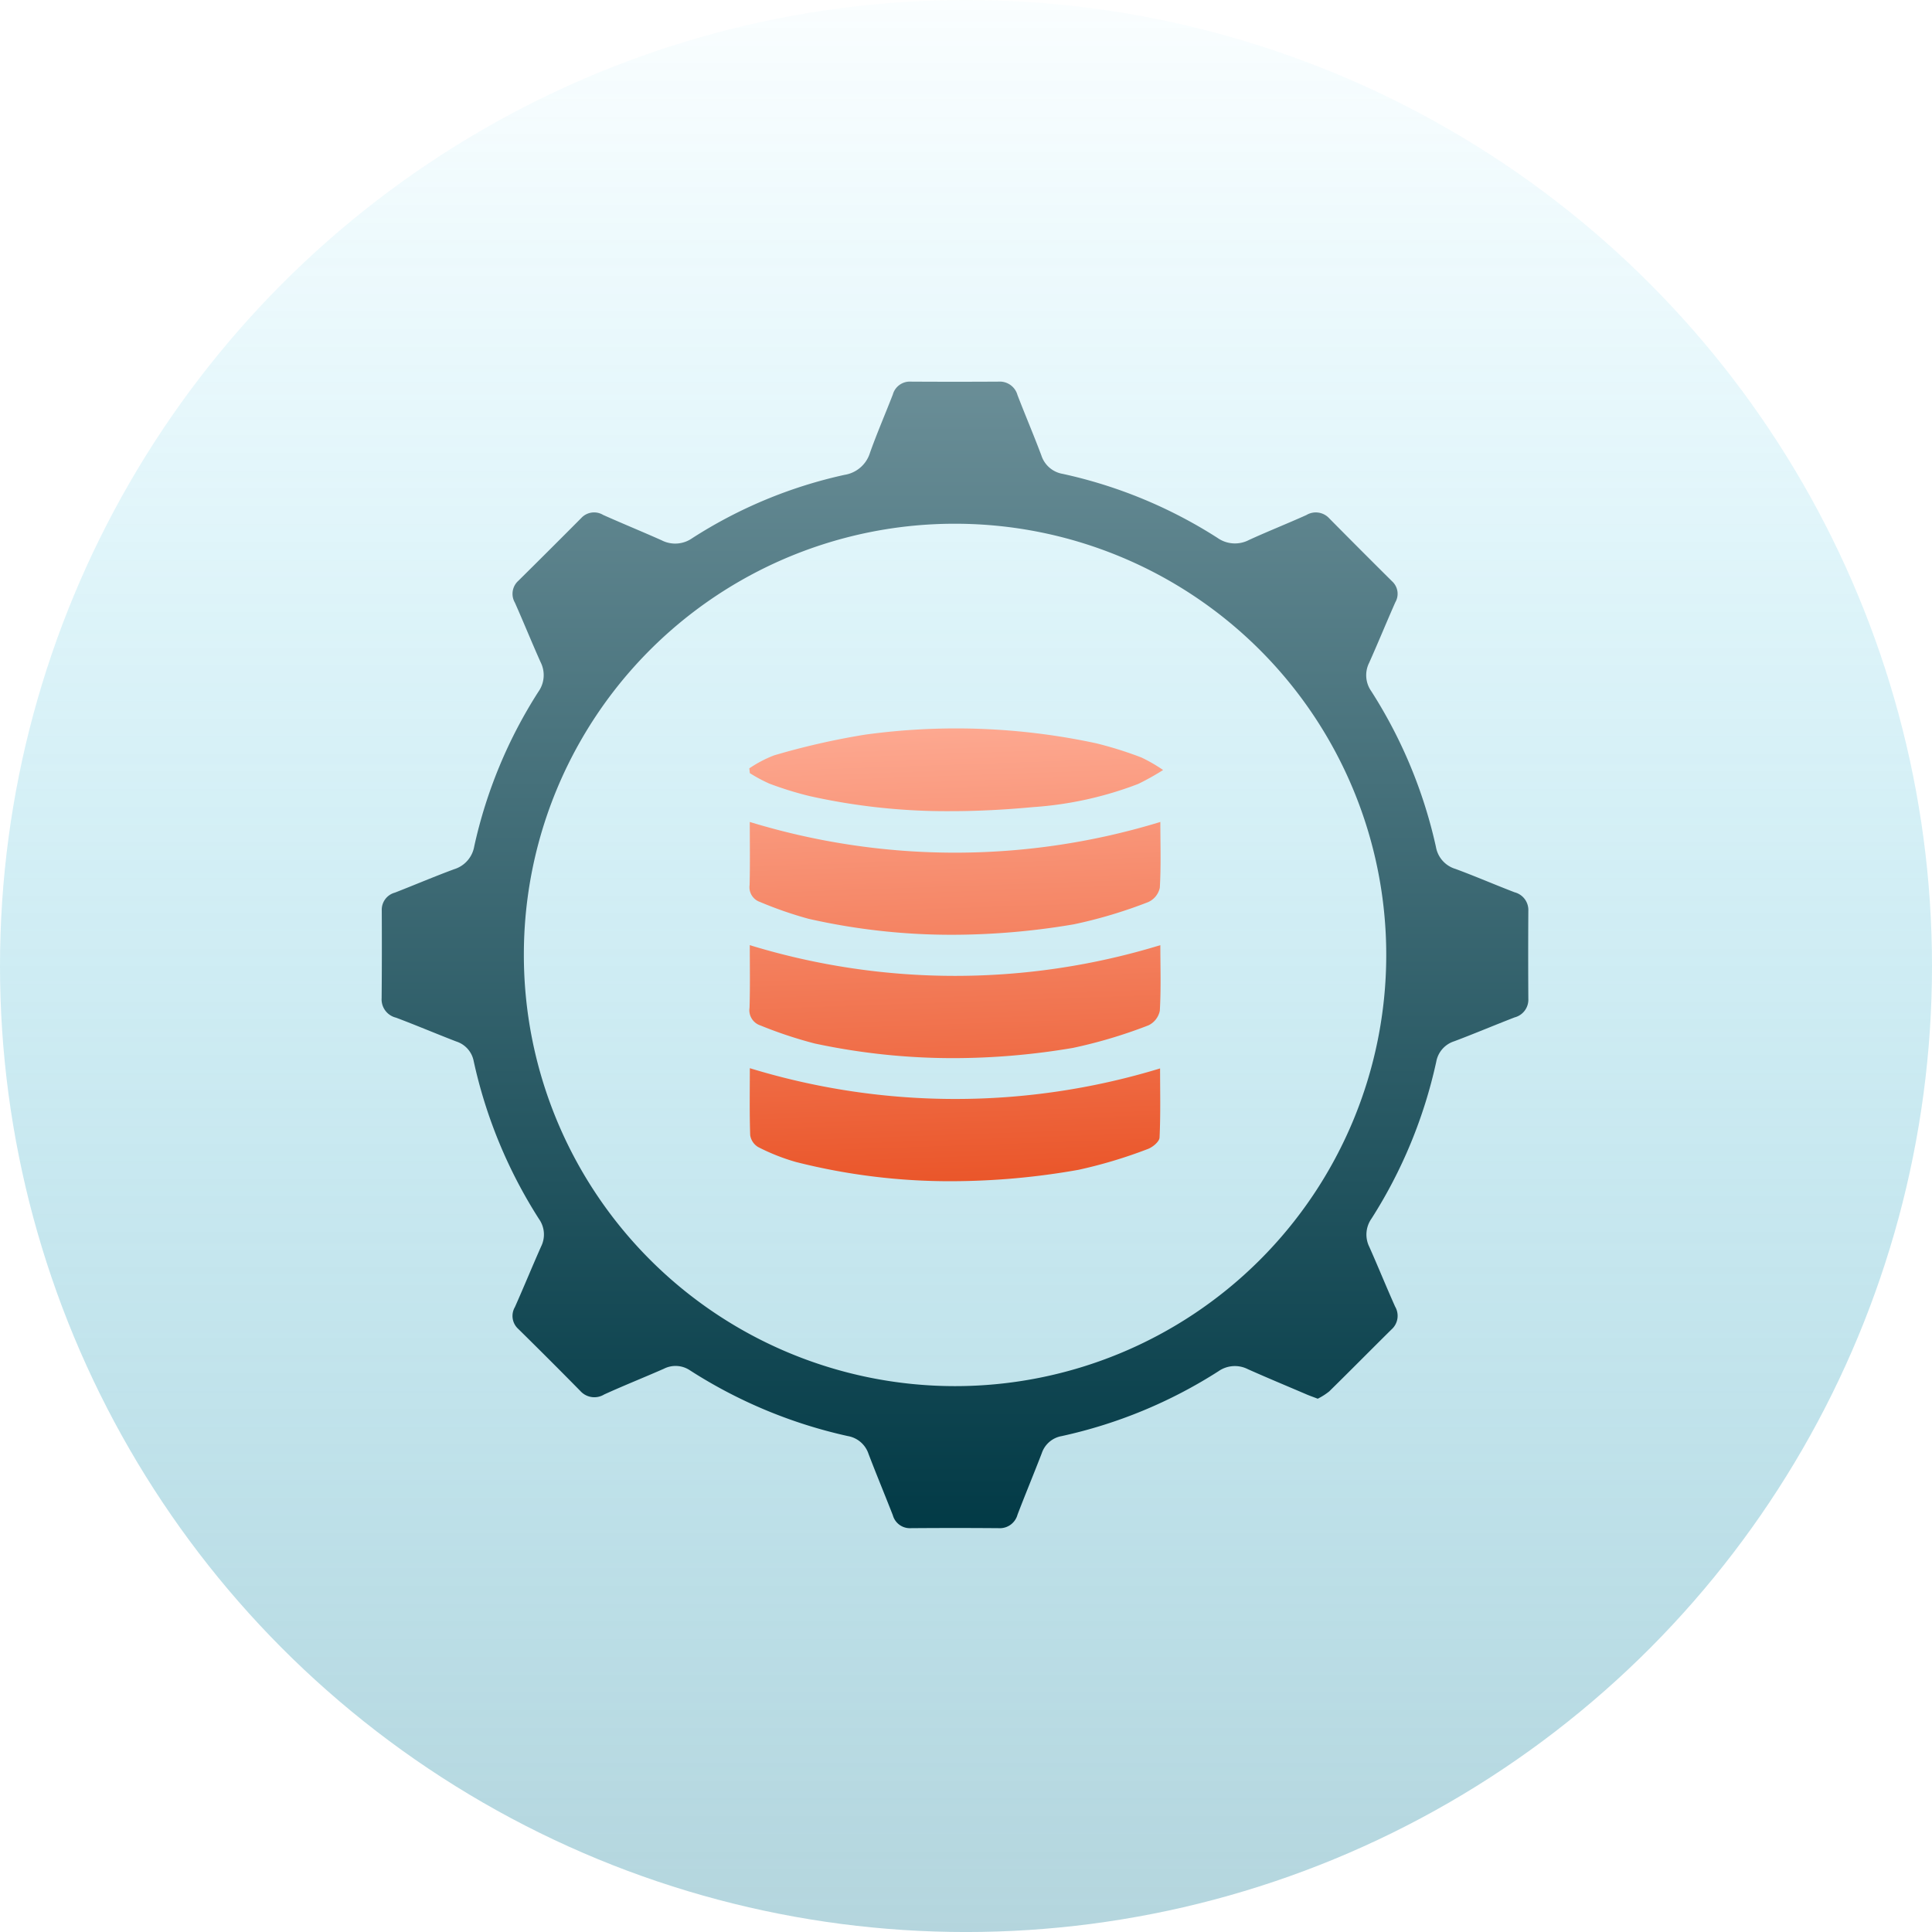 <svg xmlns="http://www.w3.org/2000/svg" xmlns:xlink="http://www.w3.org/1999/xlink" width="81" height="81" viewBox="0 0 81 81">
  <defs>
    <linearGradient id="linear-gradient" x1="0.5" x2="0.5" y2="1" gradientUnits="objectBoundingBox">
      <stop offset="0" stop-color="#58a2b4"/>
      <stop offset="1" stop-color="#08bce7" stop-opacity="0.039"/>
    </linearGradient>
    <linearGradient id="linear-gradient-2" x1="0.5" x2="0.5" y2="1" gradientUnits="objectBoundingBox">
      <stop offset="0" stop-color="#6a8e97"/>
      <stop offset="1" stop-color="#023a46"/>
    </linearGradient>
    <linearGradient id="linear-gradient-3" x1="0.532" y1="1" x2="0.5" gradientUnits="objectBoundingBox">
      <stop offset="0" stop-color="#ea562a"/>
      <stop offset="1" stop-color="#fda890"/>
    </linearGradient>
  </defs>
  <g id="Group_42046" data-name="Group 42046" transform="translate(-0.396 -0.955)">
    <g id="Group_36951" data-name="Group 36951" transform="translate(0.396 0.768)">
      <circle id="Ellipse_272" data-name="Ellipse 272" cx="40.5" cy="40.5" r="40.5" transform="translate(81 81.188) rotate(180)" opacity="0.449" fill="url(#linear-gradient)"/>
    </g>
    <g id="Group_42902" data-name="Group 42902" transform="translate(16.396 16.955)">
      <path id="Path_61980" data-name="Path 61980" d="M39.24,42.639c-.2-.077-.36-.131-.513-.2-.8-.342-1.609-.678-2.407-1.034a1.2,1.2,0,0,0-1.237.086,20.149,20.149,0,0,1-6.576,2.719,1.073,1.073,0,0,0-.831.719c-.332.861-.687,1.714-1.017,2.576a.767.767,0,0,1-.793.564q-1.838-.015-3.677,0a.74.74,0,0,1-.756-.54c-.335-.86-.691-1.713-1.02-2.575a1.112,1.112,0,0,0-.867-.746,20.344,20.344,0,0,1-6.616-2.754,1.081,1.081,0,0,0-1.1-.067c-.83.365-1.672.7-2.5,1.077a.79.79,0,0,1-1-.147q-1.29-1.311-2.6-2.6a.734.734,0,0,1-.143-.916c.376-.843.725-1.7,1.1-2.543A1.123,1.123,0,0,0,6.6,35.111a20.31,20.31,0,0,1-2.74-6.621,1.074,1.074,0,0,0-.728-.824c-.846-.326-1.681-.681-2.529-1A.789.789,0,0,1,0,25.85c.012-1.225.011-2.451.006-3.676a.742.742,0,0,1,.55-.75c.829-.323,1.648-.673,2.482-.981a1.216,1.216,0,0,0,.845-.961A19.942,19.942,0,0,1,6.573,13a1.2,1.2,0,0,0,.093-1.236c-.37-.827-.71-1.668-1.08-2.5a.735.735,0,0,1,.148-.916Q7.056,7.04,8.37,5.718a.734.734,0,0,1,.918-.129c.812.363,1.638.7,2.449,1.062a1.24,1.24,0,0,0,1.283-.086,19.53,19.53,0,0,1,6.384-2.656,1.331,1.331,0,0,0,1.072-.931c.293-.822.641-1.624.956-2.438A.738.738,0,0,1,22.189,0q1.838.011,3.677,0a.769.769,0,0,1,.793.564c.326.846.682,1.68,1,2.528a1.141,1.141,0,0,0,.9.776,19.856,19.856,0,0,1,6.483,2.682,1.269,1.269,0,0,0,1.328.086c.794-.363,1.606-.685,2.4-1.042a.764.764,0,0,1,.962.141q1.311,1.326,2.634,2.639a.707.707,0,0,1,.135.874c-.374.844-.723,1.7-1.1,2.543a1.16,1.16,0,0,0,.091,1.189,20.157,20.157,0,0,1,2.71,6.526,1.171,1.171,0,0,0,.817.923c.835.308,1.652.663,2.482.981a.768.768,0,0,1,.575.785q-.012,1.838,0,3.676a.767.767,0,0,1-.576.784c-.846.327-1.681.681-2.528,1a1.105,1.105,0,0,0-.756.857A20.239,20.239,0,0,1,41.5,35.092a1.16,1.16,0,0,0-.088,1.19c.368.828.708,1.669,1.08,2.5a.764.764,0,0,1-.156.959c-.872.862-1.733,1.735-2.608,2.594a2.667,2.667,0,0,1-.486.309M5.963,24.019A18.078,18.078,0,1,0,24.079,5.958,18.061,18.061,0,0,0,5.963,24.019" transform="translate(0 0)" fill="url(#linear-gradient-2)"/>
      <g id="Group_42903" data-name="Group 42903">
        <path id="Union_12" data-name="Union 12" d="M4883.952,9956.174a8.609,8.609,0,0,1-1.584-.627.7.7,0,0,1-.333-.5c-.032-.939-.015-1.879-.015-2.806a29.4,29.4,0,0,0,17.2.01c0,.939.025,1.922-.022,2.9-.01.175-.3.415-.515.487a19.946,19.946,0,0,1-2.884.864,30.706,30.706,0,0,1-5.308.478A26.228,26.228,0,0,1,4883.952,9956.174Zm.8-4.965a17.9,17.9,0,0,1-2.284-.758.672.672,0,0,1-.46-.744c.027-.888.01-1.777.01-2.624a29.4,29.4,0,0,0,17.213,0c0,.905.032,1.83-.022,2.749a.869.869,0,0,1-.475.612,20.485,20.485,0,0,1-3.168.947,30.06,30.06,0,0,1-5.014.429A27.719,27.719,0,0,1,4884.754,9951.209Zm-.267-5.23a16.352,16.352,0,0,1-2.039-.707.651.651,0,0,1-.435-.71c.022-.887.007-1.776.007-2.644a29.407,29.407,0,0,0,17.213,0c0,.915.032,1.84-.022,2.759a.855.855,0,0,1-.487.6,19.788,19.788,0,0,1-3.121.933,30.556,30.556,0,0,1-5.087.438A27.056,27.056,0,0,1,4884.487,9945.979Zm.04-5.146a14.629,14.629,0,0,1-1.68-.52,6.28,6.28,0,0,1-.824-.442c-.008-.067-.015-.135-.023-.2a5.116,5.116,0,0,1,1.04-.545,30.8,30.8,0,0,1,3.816-.869,28.017,28.017,0,0,1,9.671.359,15.953,15.953,0,0,1,1.915.6,6.684,6.684,0,0,1,.907.524,10.934,10.934,0,0,1-1.042.583,15.1,15.1,0,0,1-4.408.972c-1.151.108-2.3.17-3.448.17A26.362,26.362,0,0,1,4884.527,9940.833Z" transform="translate(-4866.583 -9923.457)" stroke="rgba(0,0,0,0)" stroke-width="1" fill="url(#linear-gradient-3)"/>
      </g>
    </g>
  </g>
</svg>
